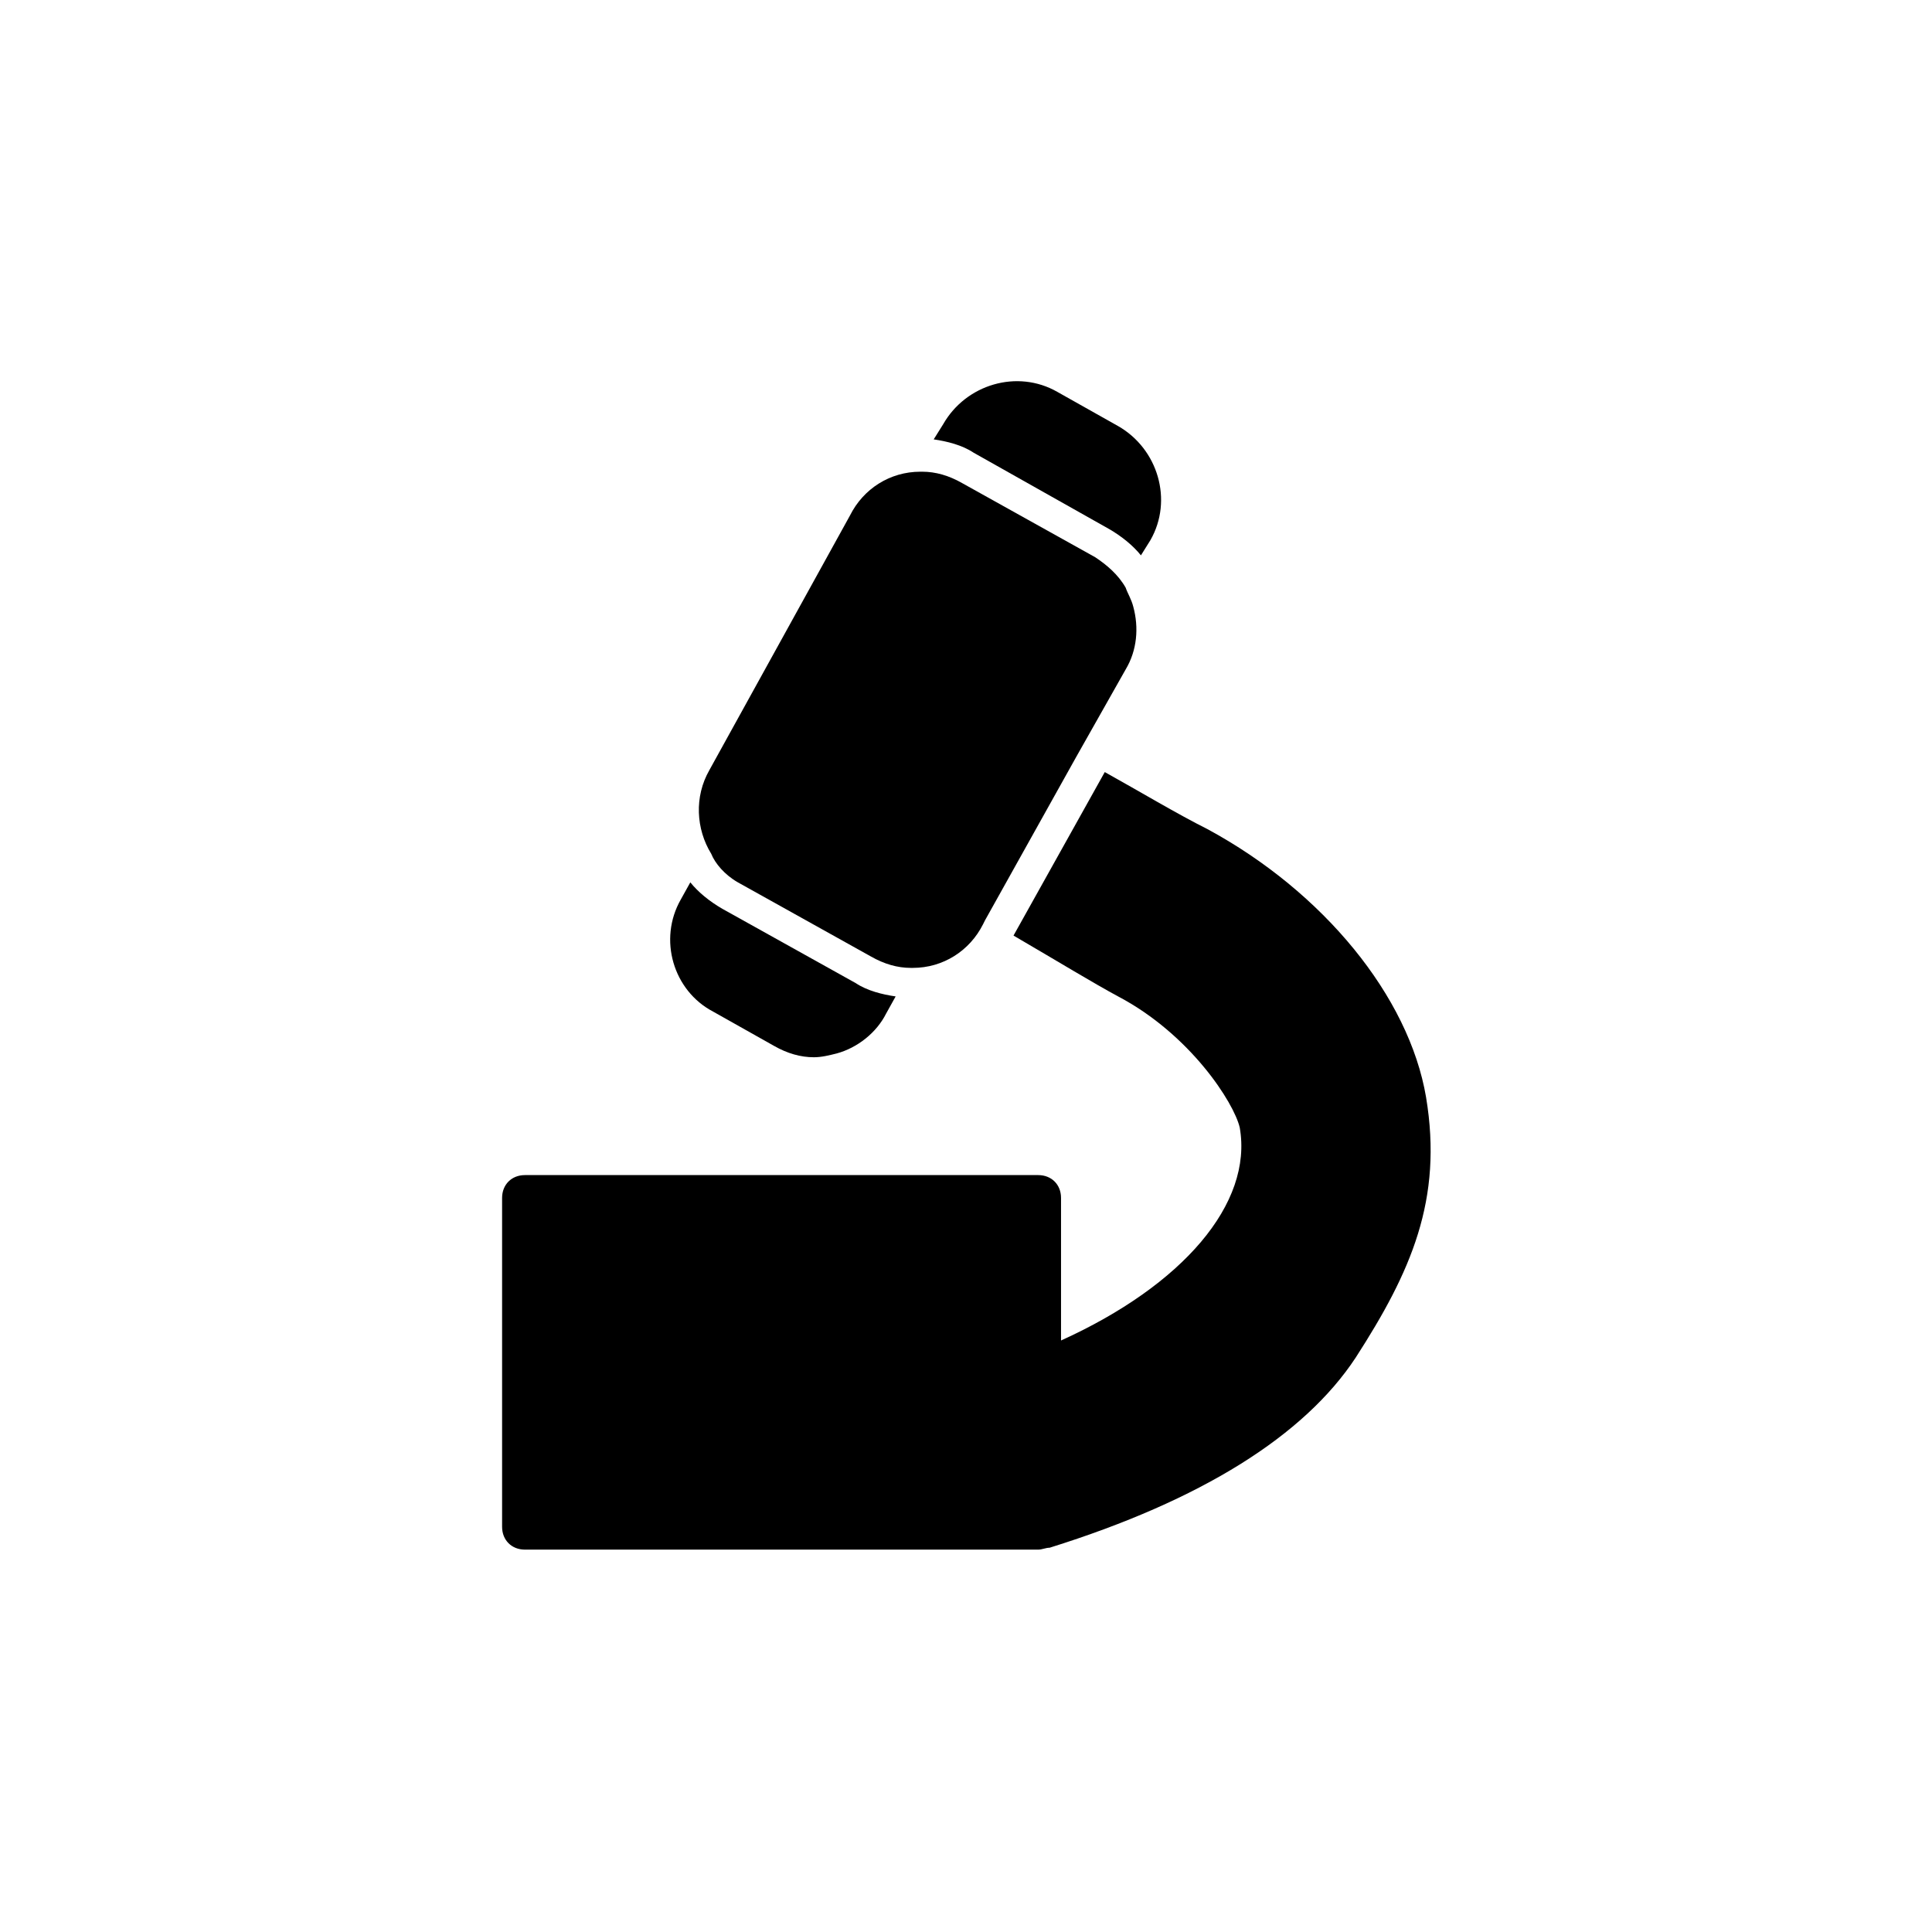 <?xml version="1.0" encoding="UTF-8"?>
<!-- Uploaded to: ICON Repo, www.svgrepo.com, Generator: ICON Repo Mixer Tools -->
<svg fill="#000000" width="800px" height="800px" version="1.1" viewBox="144 144 512 512" xmlns="http://www.w3.org/2000/svg">
 <g>
  <path d="m339.54 377.83 35.266 19.648c3.527 2.016 7.055 3.023 10.578 3.023h0.504c8.062 0 15.113-4.535 18.641-11.586l0.504-1.008 24.184-43.328 13.098-23.176c3.023-5.039 3.527-11.082 2.016-16.625-0.504-2.016-1.512-3.527-2.016-5.039-2.016-3.527-5.039-6.047-8.062-8.062l-35.266-19.648c-3.527-2.016-7.055-3.023-10.578-3.023h-0.504c-8.062 0-15.113 4.535-18.641 11.586l-37.281 67.512c-4.031 7.055-3.527 15.617 0.504 22.168 1.008 2.519 3.527 5.543 7.055 7.559z"/>
  <path d="m521.92 434.76c-4.535-26.703-27.207-54.41-57.938-71.039-8.062-4.031-18.137-10.078-27.207-15.113l-24.184 43.328c12.09 7.055 21.16 12.594 27.711 16.121 19.145 10.078 30.73 28.215 32.242 34.762 3.527 20.152-15.113 41.816-47.359 56.426v-37.785c0-3.527-2.519-6.047-6.047-6.047h-136.03c-3.527 0-6.047 2.519-6.047 6.047v87.16c0 3.527 2.519 6.047 6.047 6.047h136.03c1.008 0 2.016-0.504 3.023-0.504 40.305-12.594 67.512-29.727 81.113-50.383 14.613-22.668 23.176-41.812 18.645-69.02z"/>
  <path d="m437.79 284.12c3.527 2.016 6.551 4.535 8.566 7.055l2.519-4.031c6.047-10.578 2.016-24.184-8.566-30.23l-16.121-9.07c-10.578-6.047-24.184-2.016-30.23 8.566l-2.519 4.031c3.527 0.504 7.559 1.512 10.578 3.527z"/>
  <path d="m332.99 412.09 16.121 9.07c3.527 2.016 7.055 3.023 10.578 3.023 2.016 0 4.031-0.504 6.047-1.008 5.543-1.512 10.578-5.543 13.098-10.578l2.519-4.535c-3.527-0.504-7.559-1.512-10.578-3.527l-35.266-19.648c-3.527-2.016-6.551-4.535-8.566-7.055l-2.519 4.531c-6.043 10.582-2.016 24.184 8.566 29.727z"/>
 </g>
</svg>
